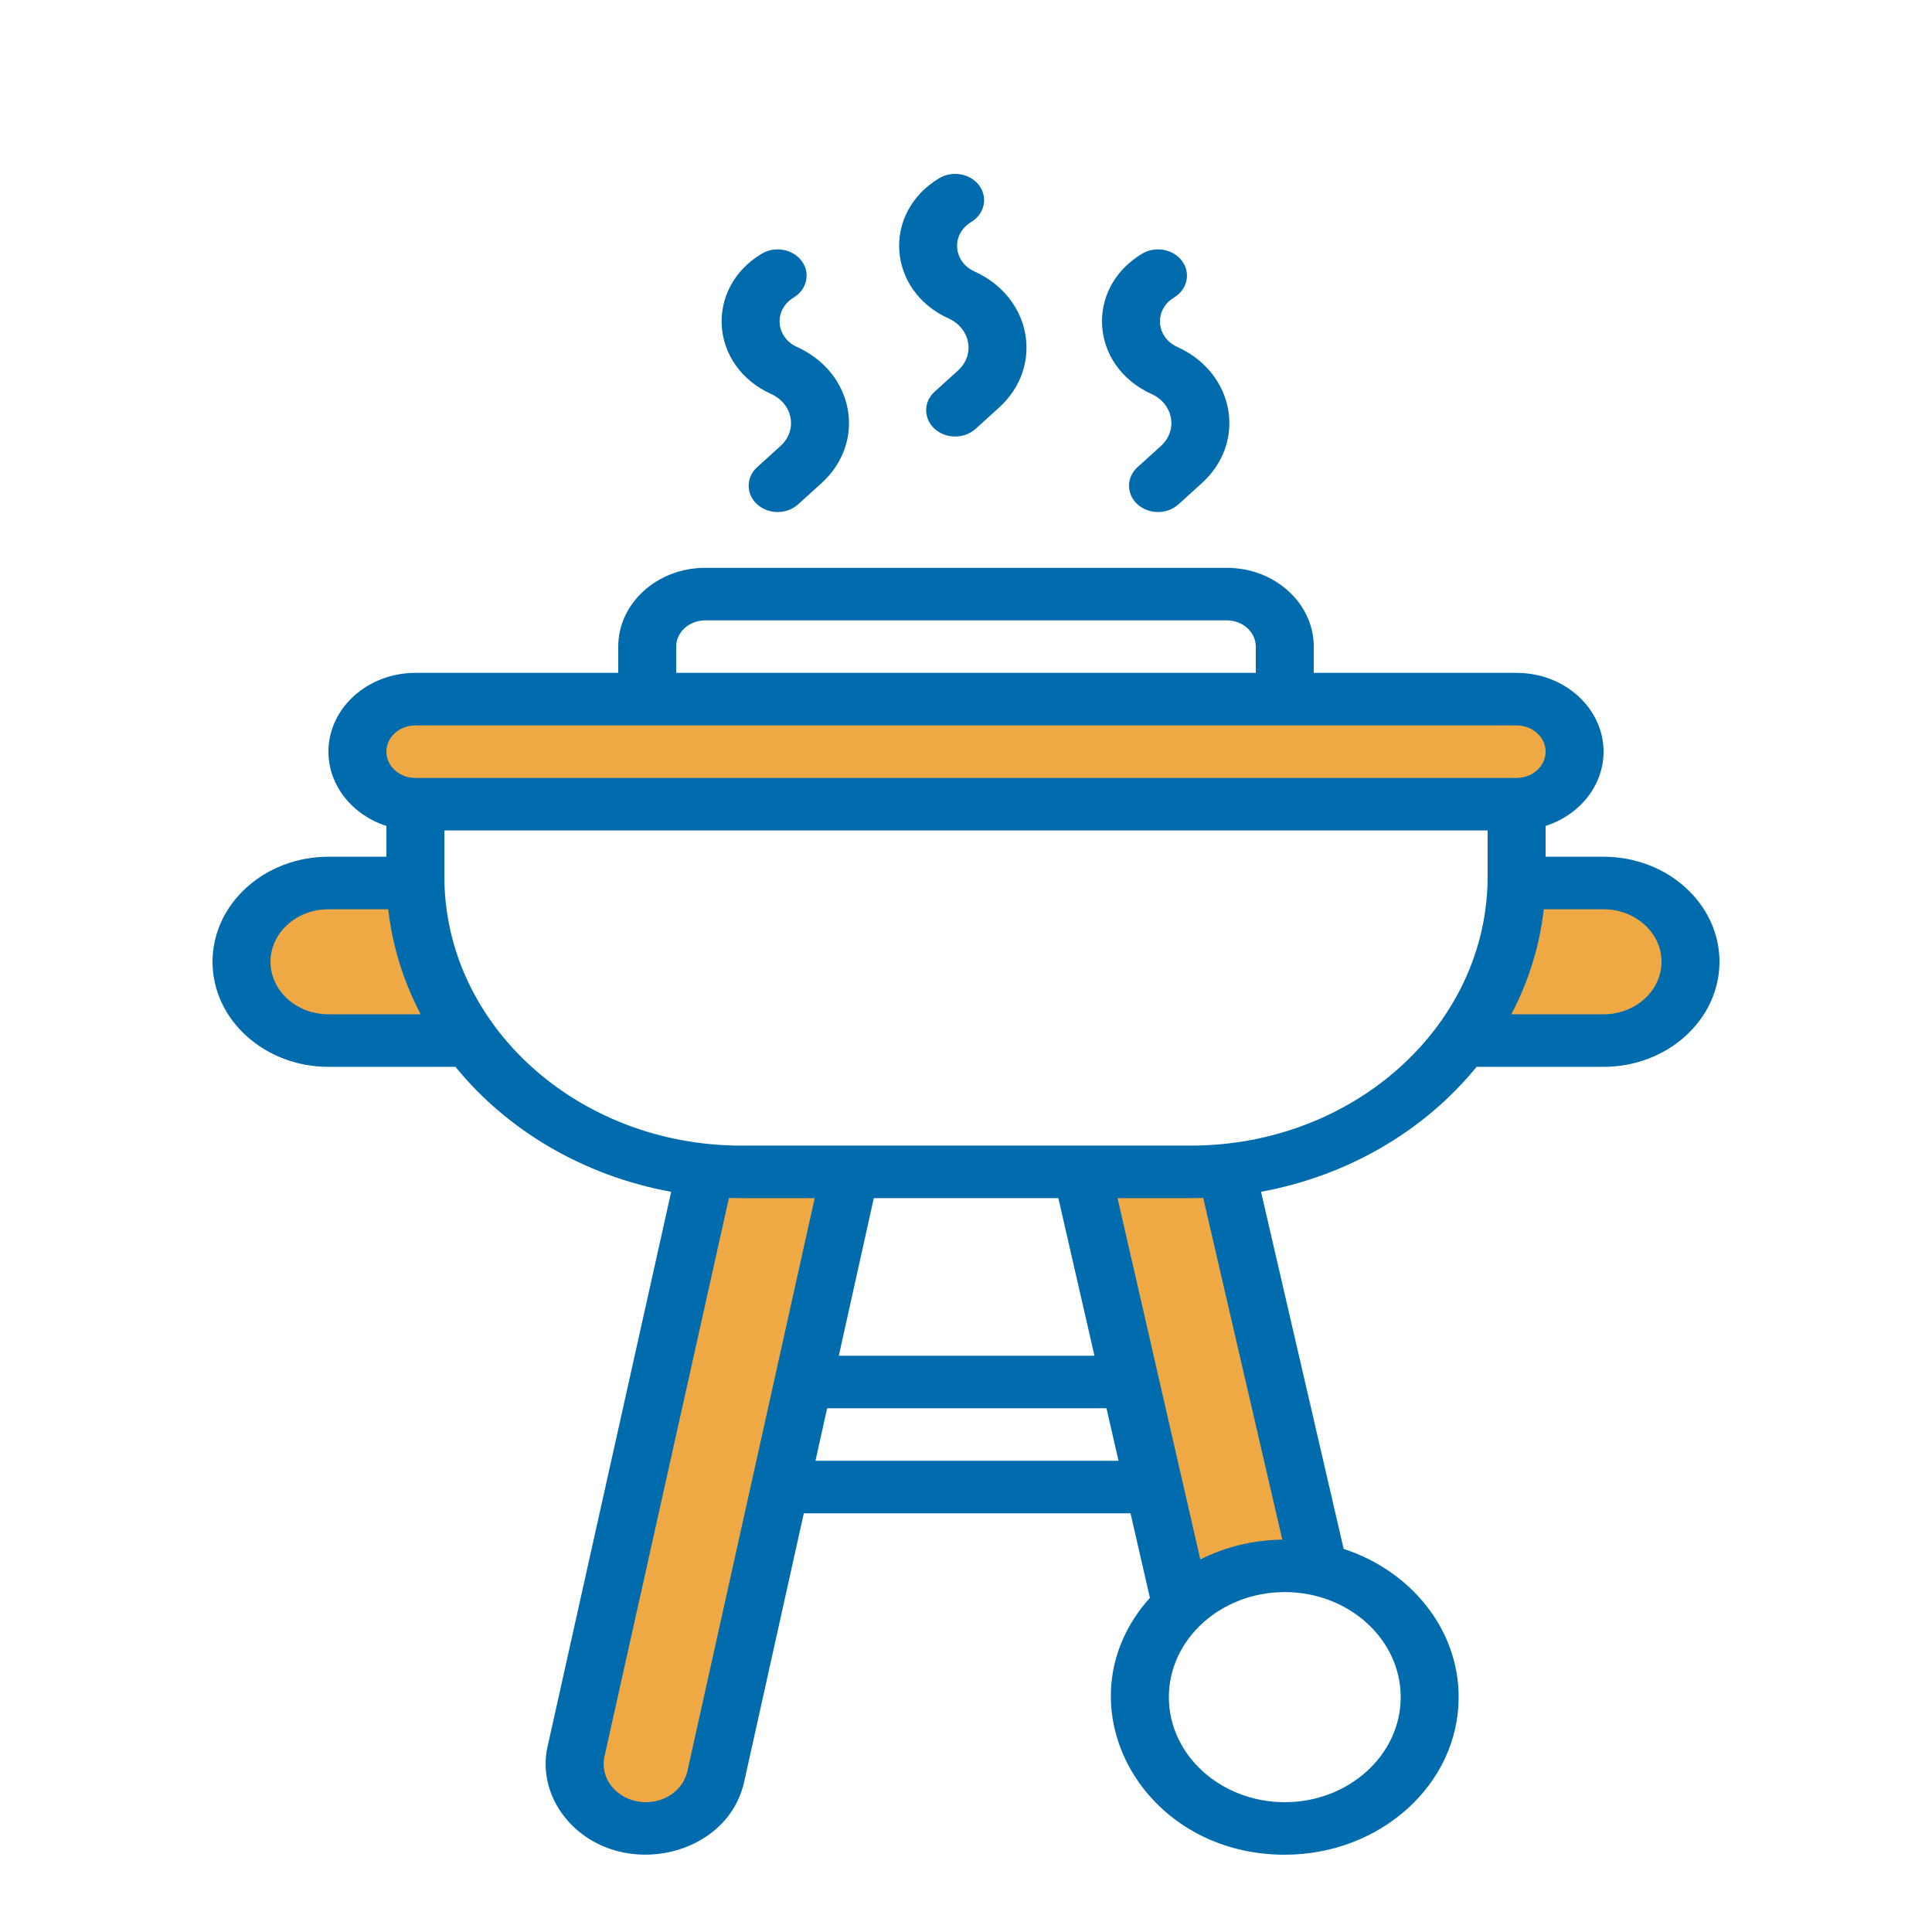 <?xml version="1.0" encoding="UTF-8"?> <svg xmlns="http://www.w3.org/2000/svg" width="100" height="100" viewBox="0 0 100 100" fill="none"><g clip-path="url(#clip0_2001_38)"><path d="M29 91L36 61.5L44.5 60.5L36.5 94L32.5 94.5L29 91Z" fill="#EEA944"></path><path d="M61 83L55.5 61.5L63.5 60.5L69 81.5L67.5 81L61 83Z" fill="#EEA944"></path><path d="M76 54L78.5 46H86L88 49.5L85 54H76Z" fill="#EEA944"></path><path d="M24.5 54L21 46H15L12.5 48.5L13.5 53L21 54H24.5Z" fill="#EEA944"></path><path d="M19 39.5L19.5 36H79.5L82 39.5L79.5 41.5H22L19 39.5Z" fill="#EEA944"></path><path d="M83 44.344H80V42.751C81.746 42.19 83 40.678 83 38.906C83 36.658 80.981 34.828 78.5 34.828H68V33.469C68 31.22 65.981 29.391 63.5 29.391H36.5C34.019 29.391 32 31.22 32 33.469V34.828H21.5C19.019 34.828 17 36.658 17 38.906C17 40.678 18.254 42.19 20 42.751V44.344H17C13.692 44.344 11 46.783 11 49.781C11 52.78 13.692 55.219 17 55.219H23.574C26.235 58.493 30.185 60.856 34.74 61.688L28.337 90.422C28.049 91.697 28.404 93.172 29.445 94.306C32.236 97.346 37.72 96.083 38.531 92.167L41.605 78.328H58.516L59.519 82.704C54.76 88.003 58.937 96 66.5 96C71.463 96 75.5 92.341 75.5 87.844C75.5 84.315 73.015 81.304 69.547 80.17L65.271 61.686C69.822 60.852 73.767 58.49 76.427 55.219H83C86.309 55.219 89 52.779 89 49.781C89 46.783 86.308 44.344 83 44.344ZM35 33.469C35 32.719 35.673 32.11 36.5 32.11H63.5C64.327 32.11 65 32.719 65 33.469V34.828H35V33.469ZM21.5 37.547H78.5C79.327 37.547 80 38.157 80 38.906C80 39.656 79.327 40.266 78.5 40.266H21.5C20.673 40.266 20 39.656 20 38.906C20 38.157 20.673 37.547 21.5 37.547ZM17 52.5C15.346 52.5 14 51.281 14 49.781C14 48.282 15.346 47.063 17 47.063H20.095C20.312 48.991 20.894 50.822 21.776 52.5H17ZM35.588 91.639C35.375 92.651 34.443 93.281 33.433 93.281C32.07 93.281 31.038 92.164 31.28 90.948L37.73 62.004C38.266 62.021 38.102 62.016 42.168 62.016L35.588 91.639ZM54.78 62.016L56.648 70.172H43.417L45.228 62.016H54.78ZM42.209 75.61L42.813 72.891H57.271L57.894 75.61H42.209ZM72.5 87.844C72.5 90.842 69.809 93.281 66.5 93.281C63.192 93.281 60.5 90.842 60.5 87.844C60.5 84.846 63.192 82.406 66.5 82.406C69.809 82.406 72.5 84.846 72.5 87.844ZM66.371 79.691C64.833 79.711 63.388 80.081 62.128 80.718C49.687 26.406 70.23 116.088 57.844 62.016C61.973 62.016 61.786 62.02 62.279 62.004L66.371 79.691ZM61.625 59.297C60.595 59.297 39.019 59.297 38.375 59.297C29.897 59.297 23 53.047 23 45.364V42.985H77V45.364C77 53.047 70.103 59.297 61.625 59.297ZM83 52.5H78.225C79.107 50.822 79.689 48.991 79.905 47.063H83C84.654 47.063 86 48.282 86 49.781C86 51.281 84.654 52.5 83 52.5Z" fill="#006BAD"></path><path d="M49.104 16.486C50.237 17 50.482 18.366 49.586 19.177L48.377 20.273C47.791 20.804 47.791 21.665 48.377 22.196C48.963 22.727 49.912 22.726 50.498 22.196L51.707 21.1C54.053 18.974 53.412 15.399 50.446 14.054C49.321 13.545 49.221 12.124 50.27 11.491C50.959 11.074 51.145 10.23 50.686 9.605C50.227 8.981 49.295 8.812 48.606 9.228C45.643 11.018 45.916 15.041 49.104 16.486Z" fill="#006BAD"></path><path d="M39.916 20.394C41.05 20.908 41.295 22.274 40.398 23.086L39.189 24.181C38.604 24.712 38.604 25.573 39.189 26.104C39.776 26.635 40.725 26.635 41.311 26.104L42.52 25.008C44.865 22.882 44.224 19.307 41.258 17.962C40.134 17.453 40.033 16.032 41.082 15.399C41.771 14.982 41.958 14.138 41.498 13.514C41.039 12.889 40.108 12.72 39.418 13.137C36.455 14.926 36.728 18.95 39.916 20.394Z" fill="#006BAD"></path><path d="M59.604 20.394C60.737 20.908 60.982 22.274 60.086 23.086L58.877 24.181C58.291 24.712 58.291 25.573 58.877 26.104C59.463 26.635 60.412 26.635 60.998 26.104L62.207 25.008C64.553 22.882 63.912 19.307 60.946 17.962C59.821 17.453 59.721 16.032 60.77 15.399C61.459 14.982 61.645 14.138 61.186 13.514C60.726 12.889 59.795 12.72 59.105 13.137C56.143 14.926 56.416 18.95 59.604 20.394Z" fill="#006BAD"></path></g><defs><clipPath id="clip0_2001_38"><rect width="96" height="87" fill="white" transform="translate(2 9)"></rect></clipPath></defs></svg> 